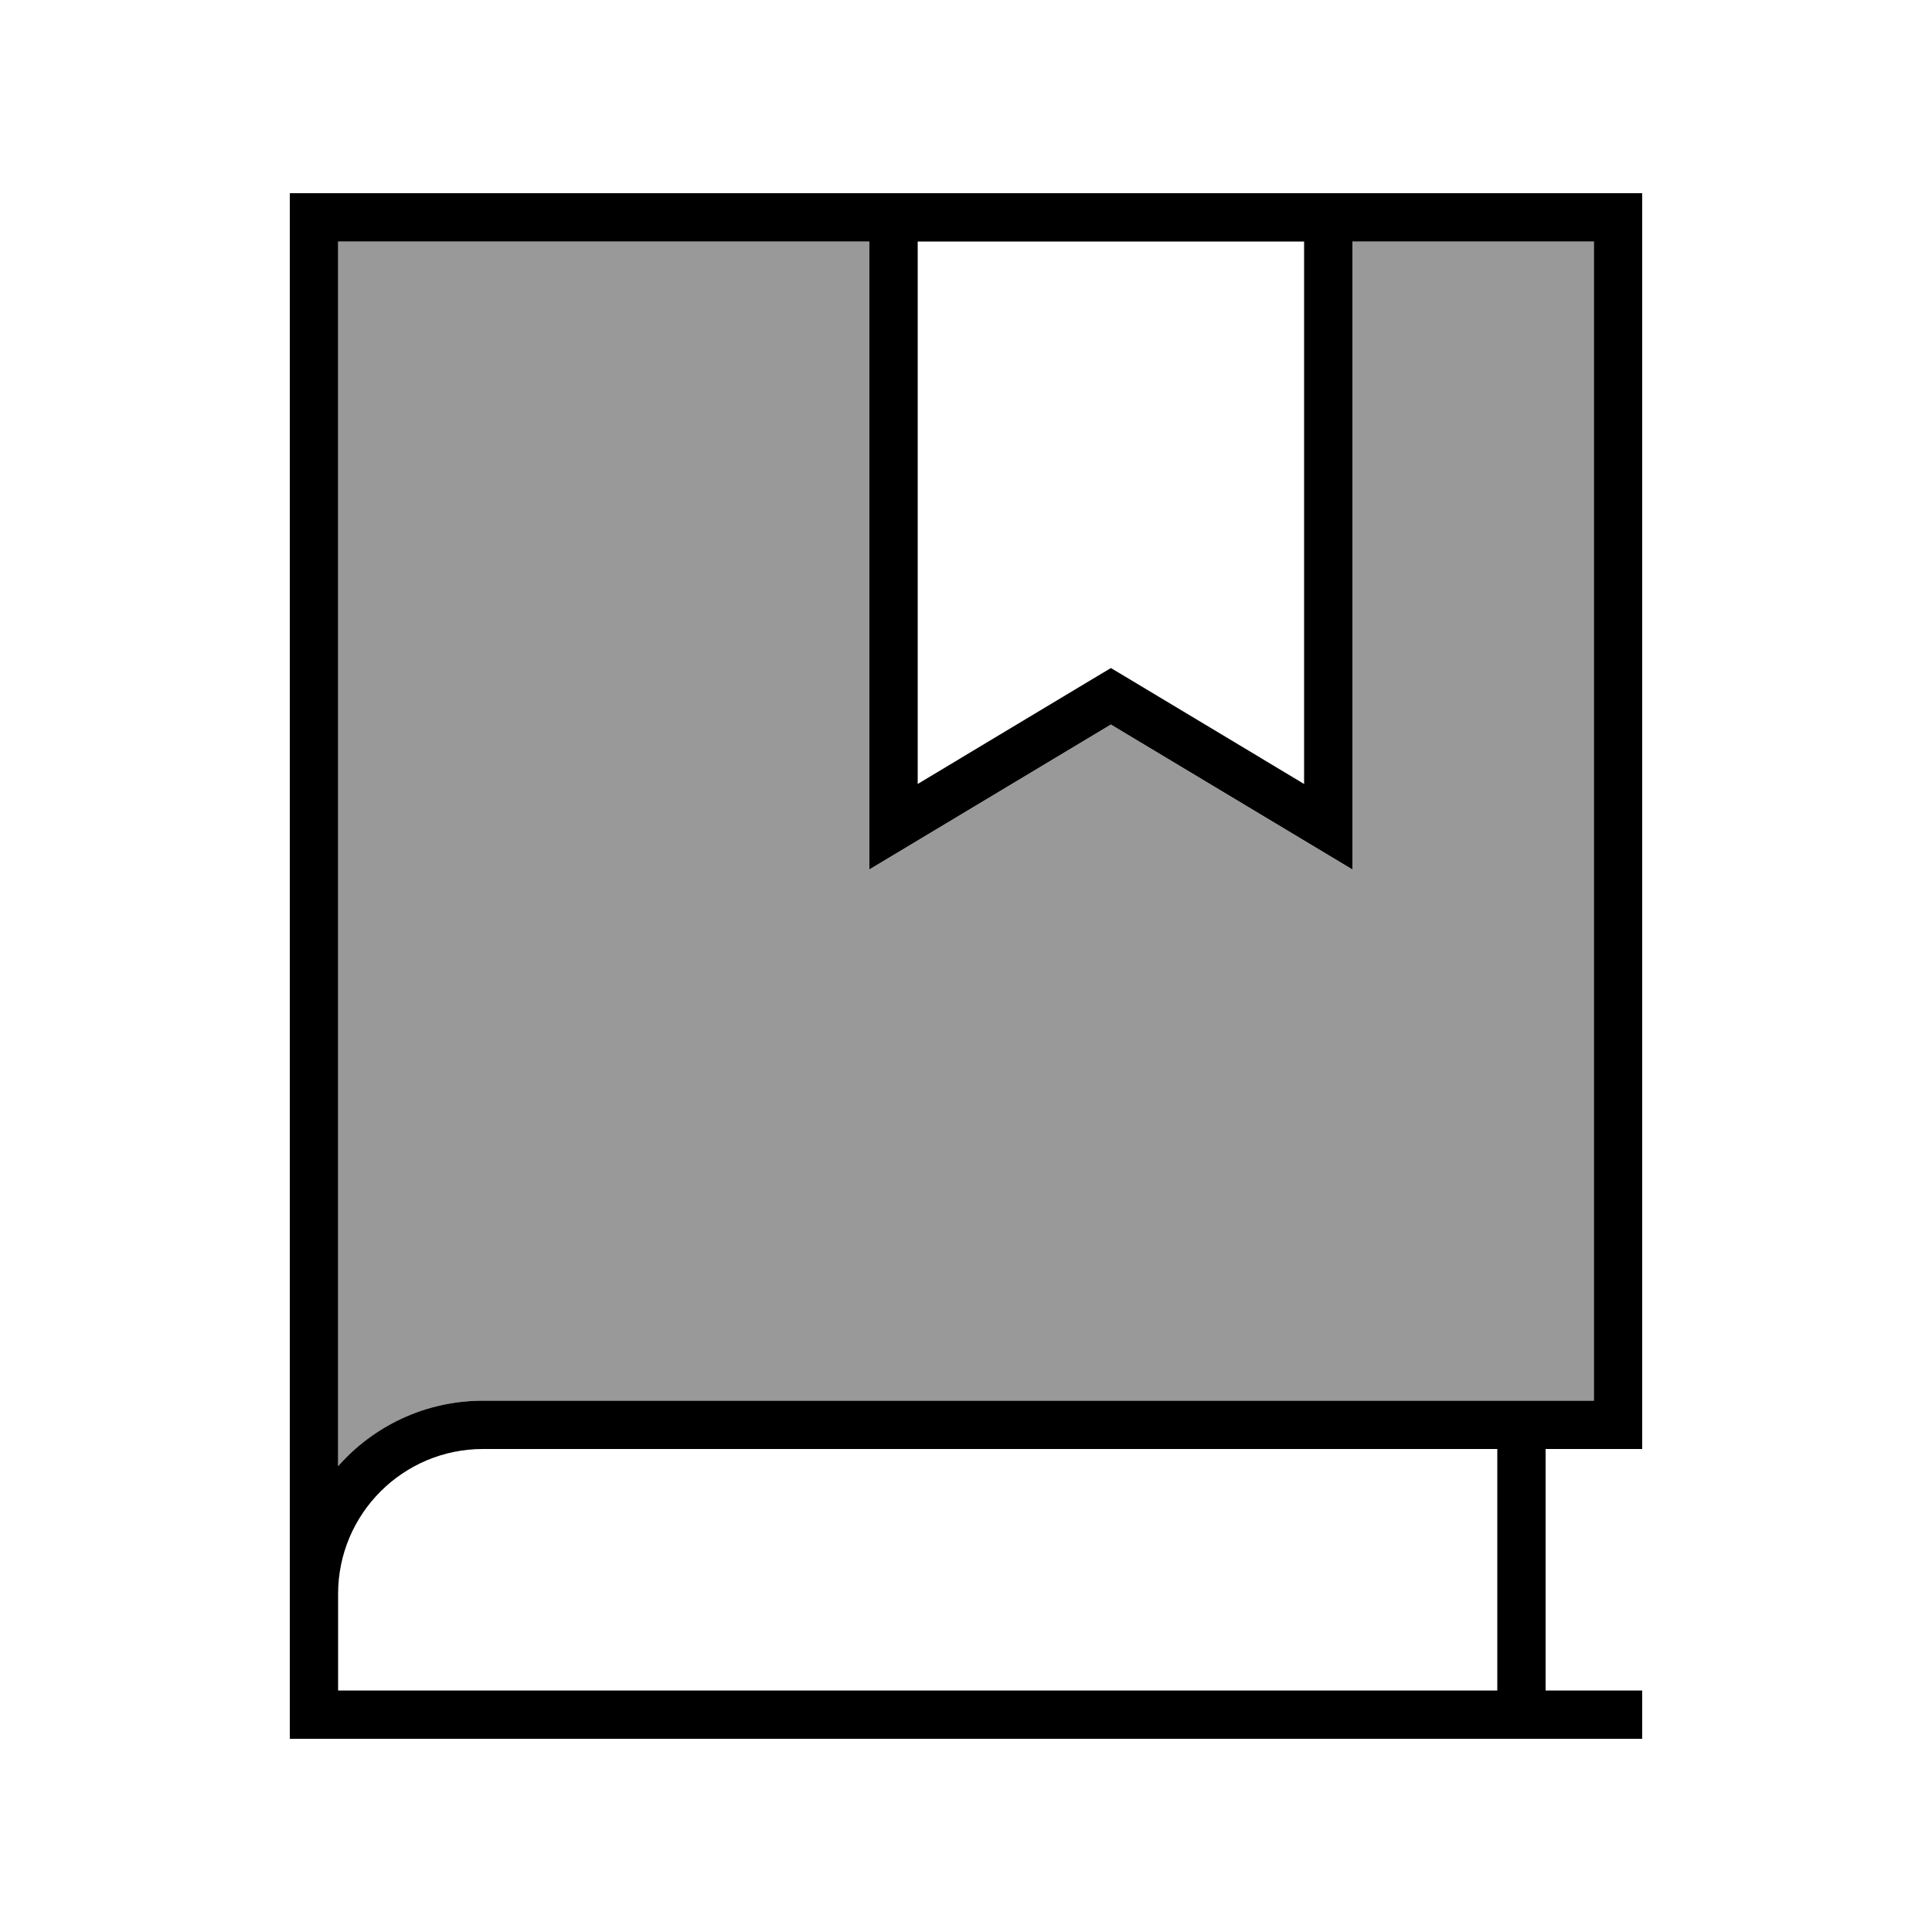 <svg xmlns="http://www.w3.org/2000/svg" viewBox="0 0 640 640"><!--! Font Awesome Pro 7.1.0 by @fontawesome - https://fontawesome.com License - https://fontawesome.com/license (Commercial License) Copyright 2025 Fonticons, Inc. --><path opacity=".4" fill="currentColor" d="M112 80L112 485.7C123.7 472.4 140.9 464 160 464L528 464L528 80L448 80L448 288C445.3 286.4 418.7 270.4 368 240C317.3 270.4 290.7 286.4 288 288L288 80L112 80z"/><path fill="currentColor" d="M96 64L544 64L544 480L512 480L512 560L544 560L544 576L96 576L96 64zM432 80L304 80L304 259.7L359.8 226.2L368 221.3L376.2 226.2L432 259.7L432 80zM288 80L112 80L112 485.7C123.7 472.4 140.9 464 160 464L528 464L528 80L448 80L448 288C445.3 286.4 418.7 270.4 368 240C317.3 270.4 290.7 286.4 288 288L288 80zM160 480C133.5 480 112 501.5 112 528L112 560L496 560L496 480L160 480z"/></svg>